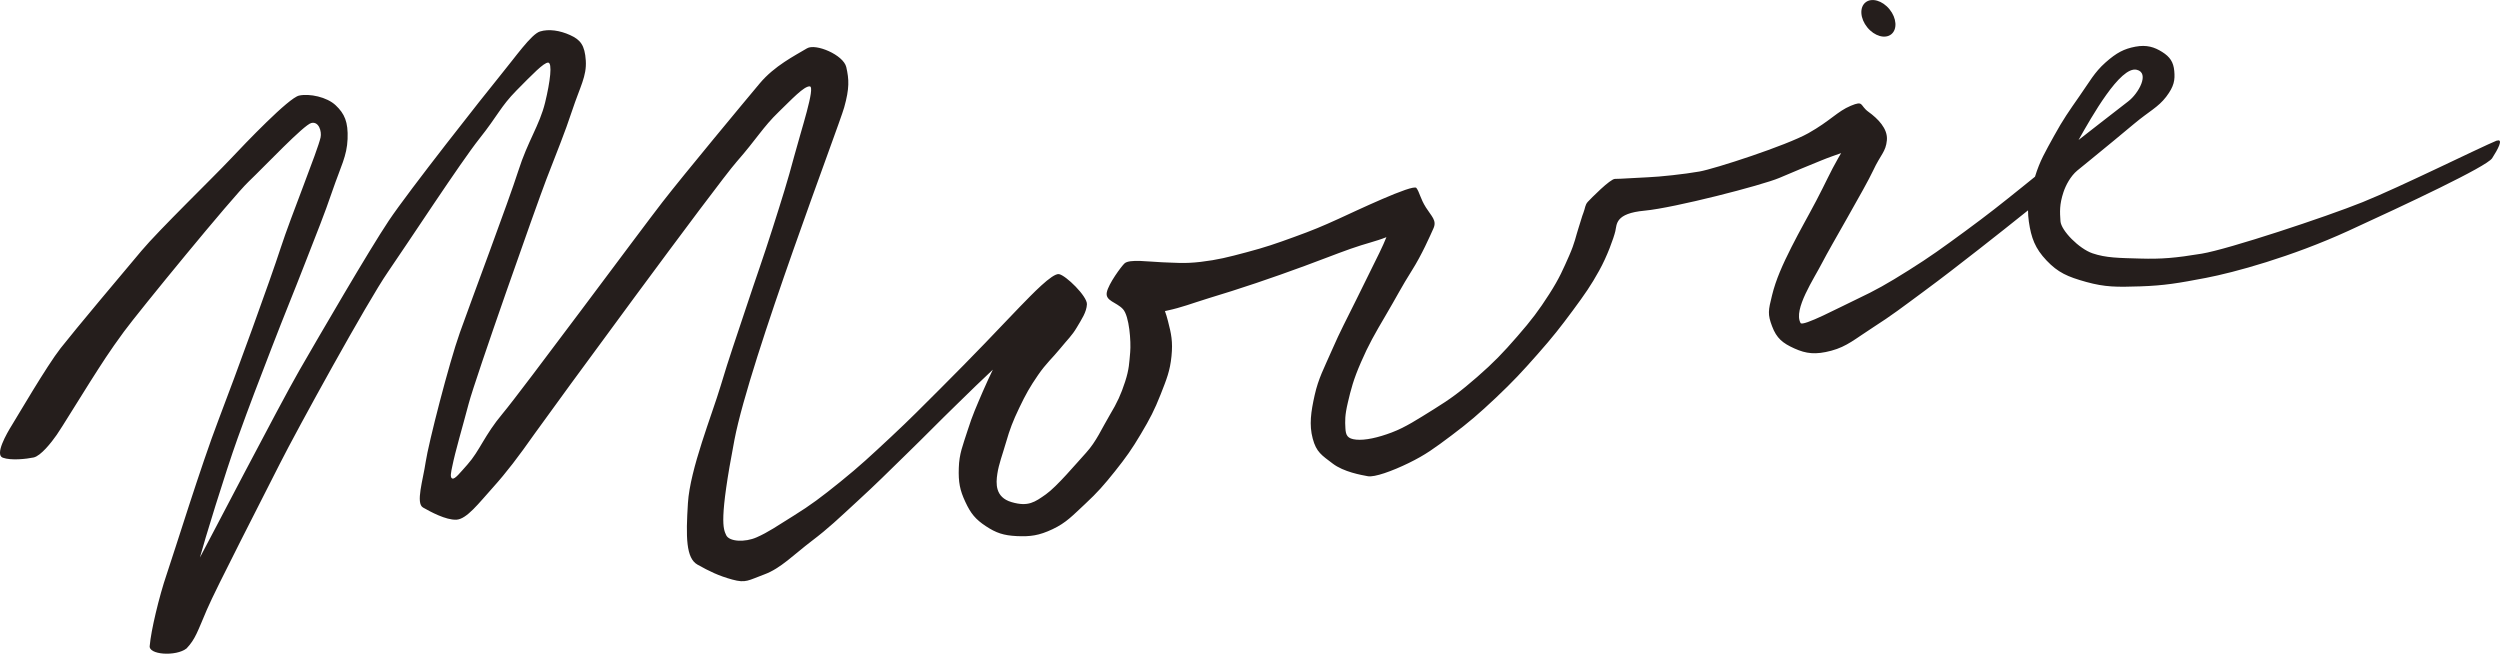 <?xml version="1.0" encoding="UTF-8"?>
<svg id="Layer_2" data-name="Layer 2" xmlns="http://www.w3.org/2000/svg" viewBox="0 0 556.45 145.51">
  <defs>
    <style>
      .cls-1 {
        fill: #251e1c;
      }
    </style>
  </defs>
  <g id="img">
    <g>
      <path class="cls-1" d="m420.97,7.62c1.37-1.11,1.19-3.6-.4-5.55-1.59-1.96-3.98-2.64-5.35-1.53-1.37,1.11-1.19,3.6.4,5.55,1.59,1.96,3.98,2.64,5.35,1.53Z"/>
      <path class="cls-1" d="m555.73,31.29c-3.74,1.54-21.64,10.4-29.85,13.7-8.2,3.31-29.92,10.49-35.81,11.47-5.89.97-8.97,1.23-13.7,1.09-4.72-.13-7.6-.14-10.6-1.16-3-1.01-7-5.07-7.15-7.15-.14-2.08-.25-3.7.67-6.48.51-1.53,1.57-3.55,3.07-4.8.86-.7,1.76-1.43,2.75-2.24,4.36-3.55,6.48-5.32,9.88-8.15,3.4-2.84,5.36-3.68,7.16-6.03,1.79-2.36,1.98-3.74,1.8-5.74-.18-1.99-.96-3.15-2.7-4.24-1.72-1.08-3.43-1.64-5.95-1.17-2.53.48-4.17,1.32-6.67,3.53-2.48,2.21-3.51,4.24-5.8,7.5-2.28,3.27-3.63,5.17-5.63,8.81-1.94,3.54-3.15,5.51-4.25,9.1-.85.69-1.76,1.42-2.77,2.24-4.86,3.91-7.66,6.14-12.73,9.86-5.07,3.72-7.83,5.73-12.63,8.74-4.8,3.02-7.38,4.46-11.36,6.34s-12.21,6.25-12.69,5.39c-1.67-3.01,3-9.87,4.83-13.46,1.83-3.57,9.56-16.7,11.29-20.41,1.73-3.71,2.85-4.21,3.09-6.81.25-2.6-2.07-4.86-4.08-6.31-2.01-1.44-.99-2.6-3.96-1.36s-4.53,3.33-9.42,6.09c-4.89,2.76-20.93,7.96-24.26,8.54-3.35.59-8.86,1.18-11.45,1.28-2.58.1-6.28.38-7.34.36s-5.38,4.38-6.04,5.09-.57,1.38-.99,2.44c-.41,1.06-.45,1.45-1.08,3.36-.63,1.91-.79,3.24-2.09,6.19-1.31,2.95-2.13,4.97-4.44,8.57-2.31,3.6-3.91,5.74-7.12,9.42-3.21,3.69-5.21,5.78-8.92,9.02-3.71,3.23-5.91,4.87-9.63,7.17-3.71,2.3-6.29,4.01-9.38,5.18-3.09,1.17-5.93,1.79-7.91,1.6s-2.33-.97-2.41-2.55c-.08-1.58-.15-2.76.54-5.69s1.23-5.1,2.92-8.97c1.67-3.87,3.11-6.38,5.47-10.39,2.37-4.01,3.64-6.54,5.86-10.04,2.22-3.5,4.04-7.67,4.82-9.41.77-1.74-.43-2.64-1.69-4.63-1.26-2-1.4-3.38-2.12-4.34s-13.72,5.23-17.34,6.88-5.76,2.55-9.86,4.03c-4.08,1.49-6.44,2.3-10.59,3.4-4.16,1.11-6.43,1.69-10.2,2.14-3.76.44-5.65.18-8.62.09-2.95-.11-7.24-.76-8.35.25-.69.63-3.59,4.55-3.95,6.46-.36,1.92,2.15,2.15,3.59,3.71,1.44,1.56,1.82,7.27,1.62,9.58-.21,2.3-.21,3.76-1.13,6.58-.92,2.81-1.71,4.59-3.45,7.48-1.73,2.91-2.95,5.83-5.24,8.34-2.28,2.5-6.5,7.52-8.94,9.25-2.46,1.73-3.92,2.82-7.63,1.74-3.71-1.08-3.5-4.17-3.18-6.31.32-2.15,1.14-4.26,1.96-7.09s1.49-4.61,2.92-7.59c1.42-2.98,2.38-4.68,4.19-7.31,1.82-2.64,3.17-3.74,4.89-5.85,1.72-2.11,2.64-2.89,3.72-4.72s2.18-3.42,2.26-5.18c.08-1.77-4.71-6.45-6.22-6.7-1.51-.24-6.04,4.54-8.71,7.27s-4.28,4.53-7.82,8.17c-3.53,3.64-5.7,5.87-9.87,10.04-4.18,4.16-6.57,6.63-11.02,10.78-4.45,4.15-6.9,6.45-11.22,9.94-4.32,3.49-6.64,5.22-10.38,7.55-3.73,2.32-5.7,3.71-8.29,4.84-2.58,1.14-6.07.98-6.76-.48-.67-1.45-1.62-3.26,1.84-21.25,3.47-17.99,23.21-69.65,24.42-73.96,1.2-4.29,1.09-6.23.47-8.97-.62-2.73-6.82-5.34-8.74-4.19-2.75,1.65-7.25,3.9-10.52,7.8-3.27,3.9-16.85,20.23-21.67,26.44-4.83,6.22-31.42,42.13-35.54,47.03-4.11,4.9-5.09,8.27-7.86,11.38-1.66,1.85-2.76,3.29-3.35,3.11s-.28-1.47-.03-2.67c.71-3.51,2.18-8.38,3.66-13.99,1.48-5.62,14.92-43.73,17.29-49.94,2.54-6.62,4-10.05,5.75-15.33,1.75-5.28,3.25-7.63,3.03-11.09-.22-3.47-1.21-4.65-3.5-5.69-2.28-1.03-4.73-1.4-6.69-.8s-5.48,5.7-8.89,9.85c-3.41,4.17-20.35,25.65-24.76,32.25-4.41,6.6-15.47,25.62-19.94,33.38-4.46,7.75-20.77,39.17-22.11,41.61.85-3.24,5.6-18.76,8.4-26.56,2.8-7.78,4.55-12.27,7.56-20.09,3.01-7.81,4.78-12,7.49-18.99,2.71-6.99,4.15-10.44,6.03-15.95,1.89-5.5,3.24-7.76,3.39-11.57.15-3.8-.67-5.62-2.64-7.49-1.96-1.87-5.86-2.67-8.16-2.17-2.3.5-11.82,10.46-15.4,14.26-3.57,3.8-15.86,15.73-19.68,20.29-3.83,4.54-14.87,17.68-17.99,21.67-3.12,3.99-9.65,15.22-10.84,17.12-1.18,1.9-3.88,6.59-2.03,7.26s5.25.28,6.85-.05c1.6-.34,3.97-3.34,5.15-5.04,1.18-1.7,4.73-7.55,7.37-11.7,2.65-4.16,4.3-6.79,7.59-11.27,3.28-4.47,24.11-29.92,27.74-33.38,3.64-3.47,12.3-12.66,13.97-13.06s2.34,1.86,2.06,3.2c-.62,2.9-6.59,17.55-8.88,24.6-2.28,7.04-9.97,28.18-13.87,38.36-3.9,10.19-9.74,29.12-11.49,34.24-1.75,5.12-3.53,12.74-3.78,15.88-.48,2.12,5.88,2.51,8.19.67,1.98-2.09,2.45-3.8,4.52-8.62,2.06-4.82,12.4-24.84,16.21-32.43,3.82-7.59,19.58-36.23,24.06-42.7,4.47-6.48,16.21-24.45,20.37-29.69,4.16-5.23,4.71-7.13,8.27-10.75,3.58-3.62,6.09-6.23,7.05-6.2s.48,4.14-.68,8.9c-1.25,5.08-3.84,8.52-5.97,15.21-2.13,6.68-10.57,29.13-13,35.98-2.44,6.85-7.01,24.75-7.61,28.79-.59,4.05-2.27,9.19-.59,10.15s5.08,2.8,7.4,2.71,5.06-3.74,8.14-7.15c3.08-3.43,5.62-6.77,9.37-12.09,3.76-5.32,40.49-55.43,44.9-60.44,4.4-5.01,5.87-7.73,9.37-11.1,2.82-2.72,5.64-5.78,6.91-5.67s-1.91,9.7-3.45,15.46c-1.54,5.77-2.69,9.38-4.84,16.15-2.15,6.77-3.59,10.67-5.9,17.66-2.31,7.01-3.69,10.82-5.64,17.34-1.95,6.52-6.83,18.57-7.3,26.14-.47,7.56-.44,12.28,2.15,13.71,2.58,1.44,4.65,2.47,7.72,3.31,3.06.84,3.54.18,7.15-1.15,3.61-1.32,6.6-4.45,10.49-7.4,3.9-2.96,5.96-4.98,10.2-8.88,4.24-3.89,6.61-6.27,11.01-10.57,4.41-4.29,6.79-6.78,11.02-10.89,3.41-3.32,5.5-5.39,8.13-7.83-.71,1.47-1.38,2.9-2.23,4.85-1.46,3.42-2.3,5.24-3.38,8.65-1.08,3.4-1.88,5.19-1.97,8.38-.11,3.19.24,4.95,1.45,7.54,1.2,2.59,2.26,3.89,4.56,5.41,2.3,1.52,3.96,2.08,6.93,2.22,2.98.13,4.9-.11,7.93-1.54,3.04-1.43,4.46-3.03,7.24-5.61,2.77-2.58,4.16-4.17,6.65-7.28,2.48-3.12,3.74-4.89,5.77-8.31,2.03-3.41,3.01-5.3,4.38-8.76,1.36-3.46,2.1-5.26,2.43-8.54.33-3.27-.06-5.02-.78-7.81-.22-.87-.44-1.59-.68-2.24.14-.03.27-.06.43-.09,3.38-.73,5.33-1.54,9.3-2.77,3.97-1.22,6.24-1.91,10.53-3.36,4.28-1.43,6.64-2.31,10.85-3.83,4.22-1.54,6.41-2.46,10.21-3.81,3.42-1.21,5.55-1.62,7.98-2.59-.41.99-.89,2.13-1.56,3.48-1.78,3.6-3.06,6.18-5.18,10.5-2.11,4.31-3.52,6.86-5.36,11.1-1.85,4.24-3.02,6.31-3.87,10.07-.84,3.76-1.25,6.61-.44,9.66.8,3.05,2.02,3.73,4.46,5.59,2.44,1.86,6.35,2.54,7.82,2.81s5.37-1.12,9.1-2.94c3.74-1.83,5.69-3.27,9.57-6.18,3.87-2.91,6.01-4.76,9.83-8.35,3.81-3.61,5.83-5.78,9.25-9.66,3.43-3.88,5.11-6.04,7.86-9.75,2.75-3.72,4.06-5.61,5.85-8.84,1.81-3.23,3.26-7.29,3.62-8.82.36-1.53-.08-3.96,6.51-4.57,6.59-.61,26.17-5.66,29.97-7.28,3.8-1.64,6.01-2.51,9.35-3.89,1.77-.73,3.19-1.19,4.43-1.64-.21.37-.44.75-.69,1.19-1.7,2.95-2.77,5.46-4.85,9.41-2.08,3.95-3.54,6.42-5.52,10.33-1.97,3.9-3.47,7.25-4.31,10.69-.86,3.44-1.01,4.25,0,6.92,1,2.67,2.35,3.76,4.97,4.94,2.62,1.18,4.71,1.44,8.22.5,3.52-.95,5.27-2.61,9.35-5.23,4.09-2.62,6.4-4.4,11.1-7.87,4.7-3.47,7.38-5.58,12.41-9.49,4.37-3.41,7.04-5.55,10.92-8.65,0,.77.05,1.59.18,2.5.53,3.65,1.39,5.97,3.94,8.66,2.56,2.69,4.67,3.62,8.84,4.78,4.18,1.15,6.71,1.16,12.04.98,5.34-.18,8.46-.71,14.62-1.89,6.18-1.18,19-4.66,31.69-10.47,12.69-5.82,30.78-14.29,31.99-16.16,1.21-1.87,2.64-4.47,1.03-3.89Zm-80.13-15.76c2.94.71.4,5.28-1.9,7.03-2.3,1.76-11.06,8.6-11.06,8.6,2.9-5.14,9.29-16.51,12.95-15.63Z"/>
    </g>
  </g>
</svg>